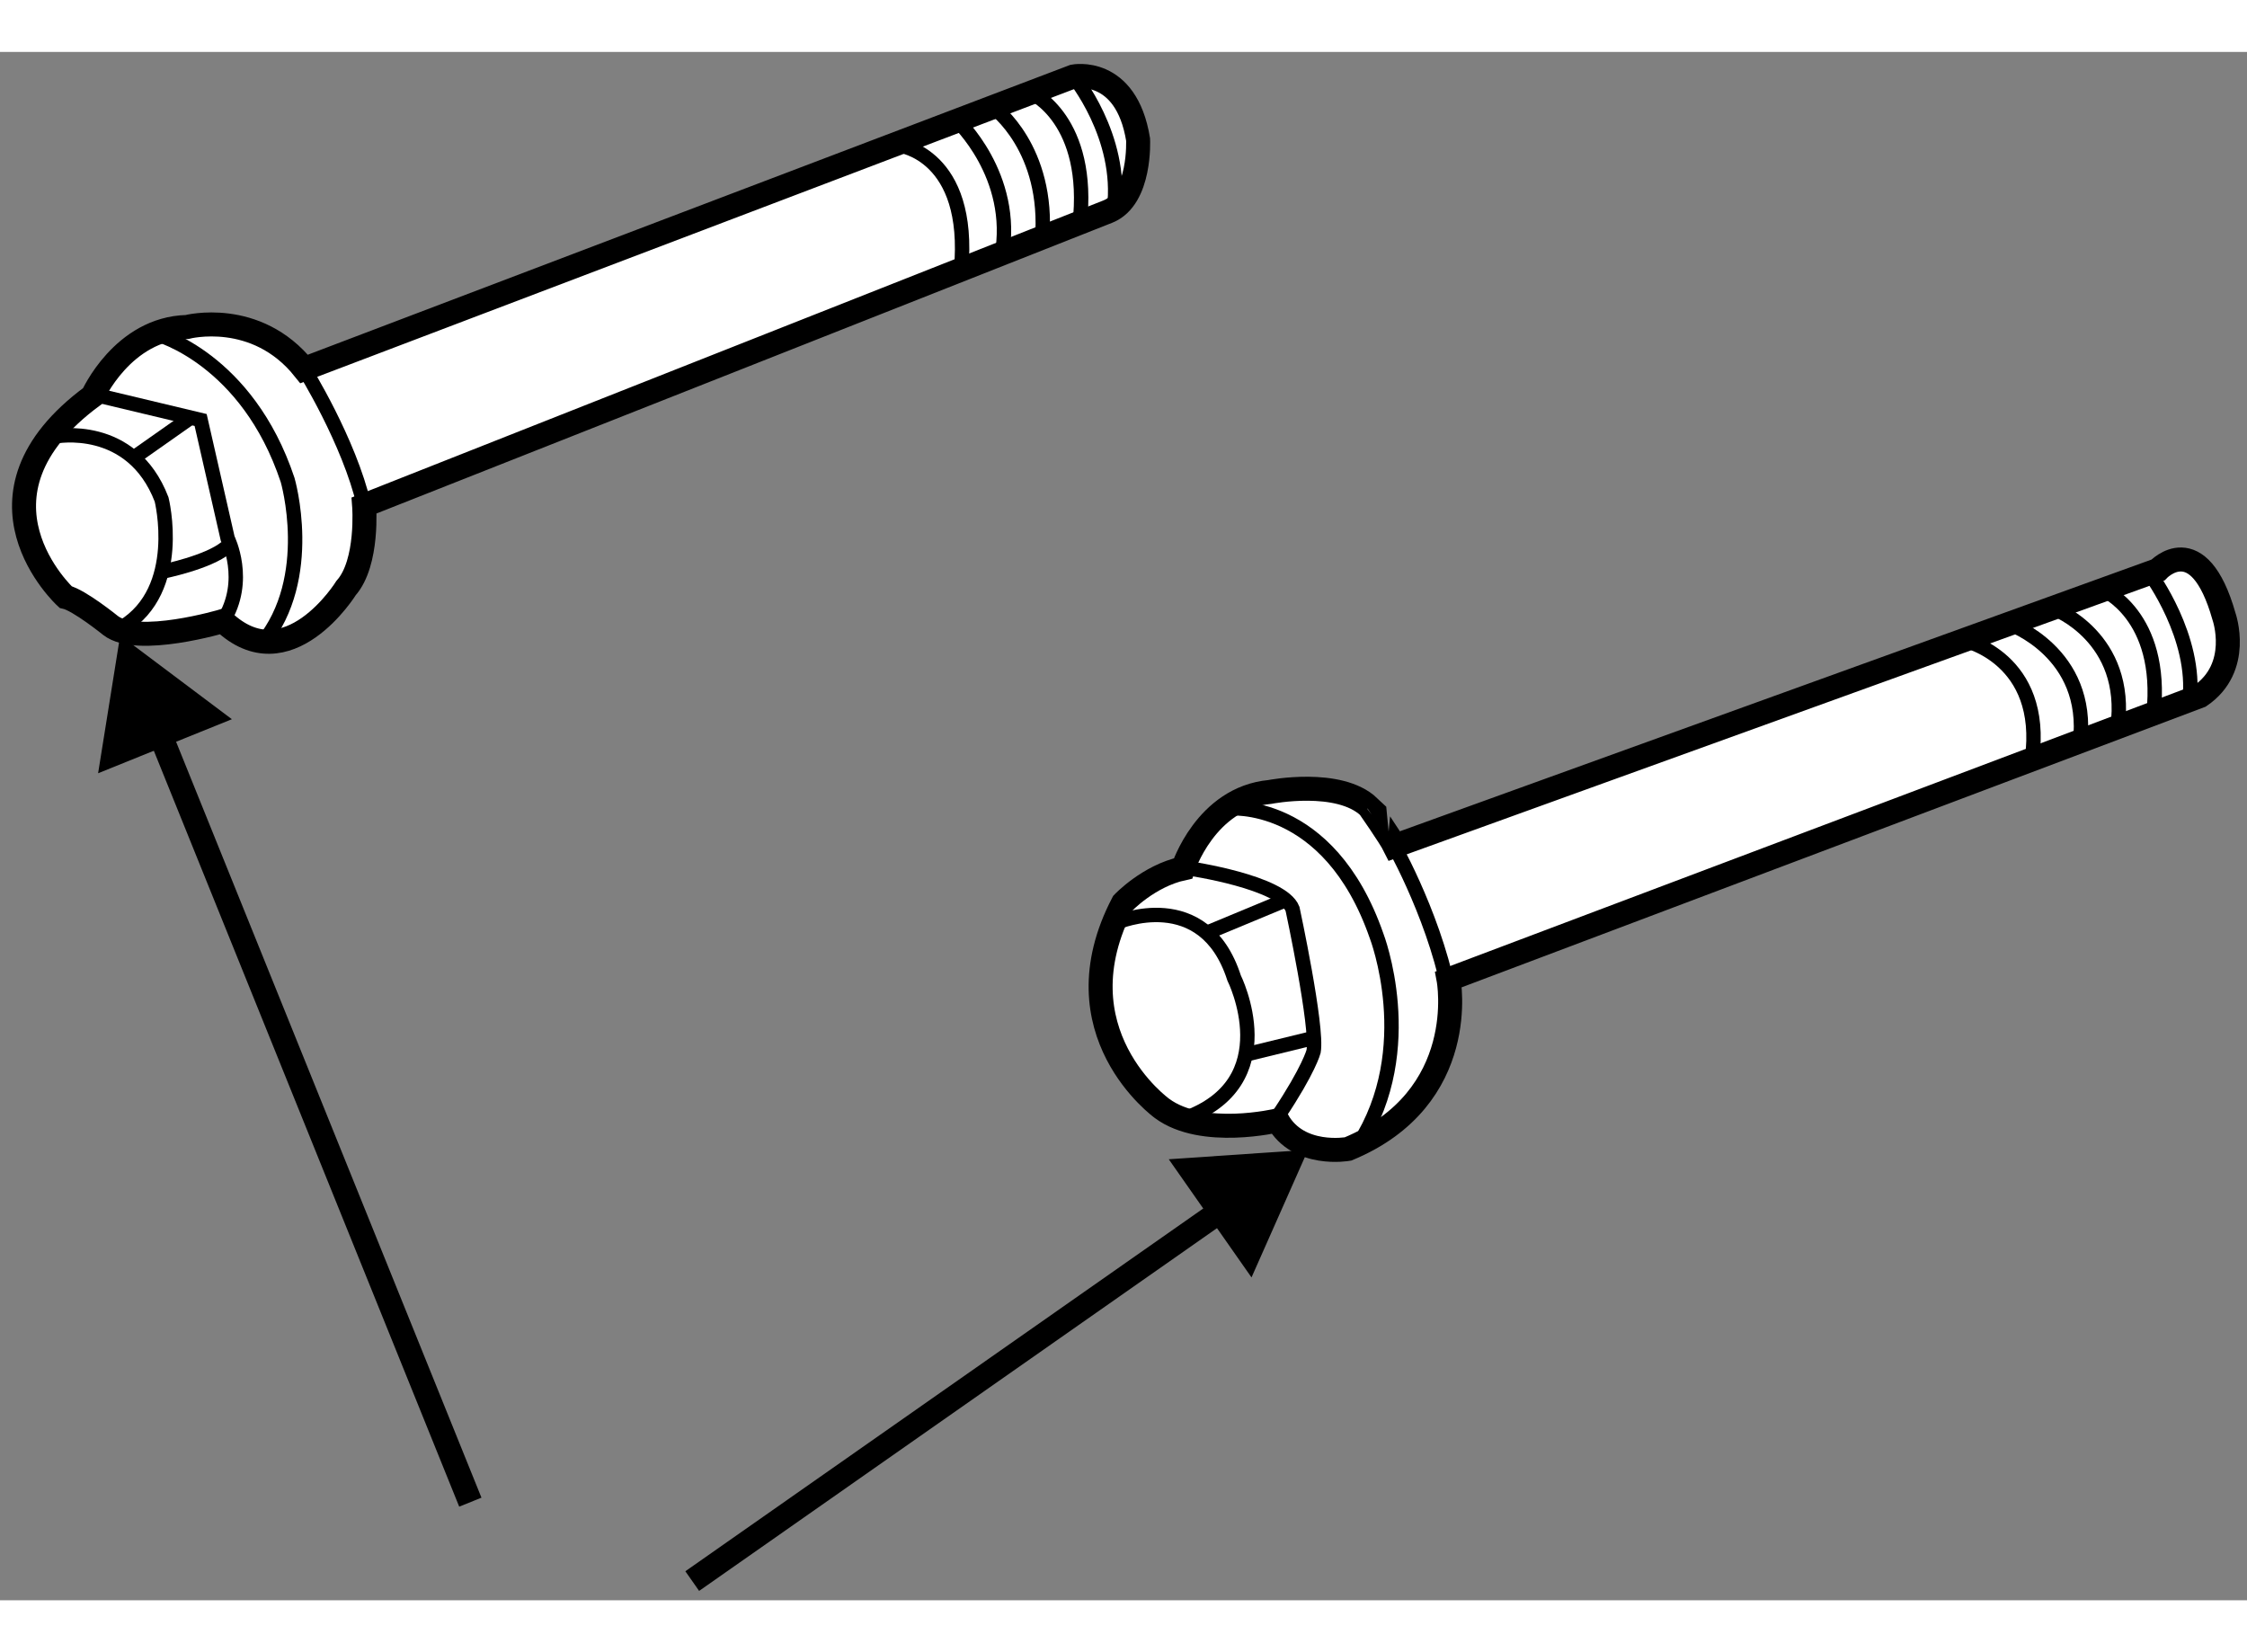 <?xml version="1.0" encoding="utf-8"?>
<!-- Generator: Adobe Illustrator 15.1.0, SVG Export Plug-In . SVG Version: 6.00 Build 0)  -->
<!DOCTYPE svg PUBLIC "-//W3C//DTD SVG 1.1//EN" "http://www.w3.org/Graphics/SVG/1.1/DTD/svg11.dtd">
<svg version="1.1" xmlns="http://www.w3.org/2000/svg" xmlns:xlink="http://www.w3.org/1999/xlink" x="0px" y="0px" width="244.8px"
	 height="180px" viewBox="73.477 85.395 46.814 32.258" enable-background="new 0 0 244.8 180" xml:space="preserve">
	
<rect x="73.477" y="85.395" width="46.814" height="32.258" fill="#808080" stroke="none"/>
	
<g><path fill="#FFFFFF" stroke="#000000" stroke-width="0.5" d="M79.813,92l16.031-6.094c0,0,1.094-0.219,1.344,1.313
				c0,0,0.063,1.219-0.625,1.5l-15.5,6.125c0,0,0.094,1.188-0.375,1.719c0,0-1.219,1.969-2.563,0.688c0,0-1.781,0.531-2.344,0.094
				c0,0-0.656-0.531-0.938-0.594c0,0-2.281-2.094,0.563-4.188c0,0,0.625-1.406,1.969-1.438C77.375,91.125,78.813,90.75,79.813,92z"></path><path fill="none" stroke="#000000" stroke-width="0.3" d="M74.625,93.406c0,0,1.594-0.313,2.219,1.313
				c0,0,0.469,1.875-0.813,2.656"></path><line fill="none" stroke="#000000" stroke-width="0.3" x1="77.469" y1="93" x2="76.313" y2="93.813"></line><path fill="none" stroke="#000000" stroke-width="0.3" d="M75.563,92.563l2.094,0.5l0.563,2.469c0,0,0.438,0.875-0.094,1.719"></path><path fill="none" stroke="#000000" stroke-width="0.3" d="M76.875,96.219c0,0,0.938-0.188,1.313-0.5"></path><path fill="none" stroke="#000000" stroke-width="0.3" d="M76.75,91.281c0,0,1.875,0.5,2.719,3.031c0,0,0.594,2.031-0.531,3.406"></path><path fill="none" stroke="#000000" stroke-width="0.3" d="M79.813,92c0,0,0.938,1.5,1.25,2.844"></path><path fill="none" stroke="#000000" stroke-width="0.3" d="M92.219,87.344c0,0,1.5,0.188,1.281,2.594"></path><path fill="none" stroke="#000000" stroke-width="0.3" d="M93.406,86.813c0,0,1.25,1.156,0.938,2.844"></path><path fill="none" stroke="#000000" stroke-width="0.3" d="M94.188,86.563c0,0,1.156,0.844,1,2.75"></path><path fill="none" stroke="#000000" stroke-width="0.3" d="M94.969,86.25c0,0,1.25,0.563,1,2.75"></path><path fill="none" stroke="#000000" stroke-width="0.3" d="M95.844,85.906c0,0,1.031,1.25,0.844,2.75"></path></g><g><path fill="#FFFFFF" stroke="#000000" stroke-width="0.5" d="M102.531,101.938l15.906-5.75c0,0,0.844-0.906,1.375,0.969
				c0,0,0.375,1.063-0.5,1.656l-15.656,5.906c0,0,0.469,2.469-2.094,3.531c0,0-1.031,0.188-1.469-0.594c0,0-1.563,0.375-2.406-0.25
				c0,0-2.219-1.594-0.813-4.281c0,0,0.531-0.563,1.25-0.719c0,0,0.469-1.469,1.813-1.594c0,0,1.438-0.281,2.063,0.313
				C102,101.125,102.438,101.75,102.531,101.938z"></path><line fill="none" stroke="#000000" stroke-width="0.3" x1="100.344" y1="103.031" x2="98.688" y2="103.719"></line><path fill="none" stroke="#000000" stroke-width="0.3" d="M98.25,102.406c0,0,1.938,0.281,2.156,0.844
				c0,0,0.531,2.469,0.438,2.969c0,0-0.094,0.375-0.719,1.313"></path><line fill="none" stroke="#000000" stroke-width="0.3" x1="99.438" y1="106.281" x2="100.844" y2="105.938"></line><path fill="none" stroke="#000000" stroke-width="0.3" d="M96.75,103.531c0,0,1.813-0.781,2.438,1.156
				c0,0,1.094,2.188-1.063,2.938"></path><path fill="none" stroke="#000000" stroke-width="0.3" d="M99.063,101.156c0,0,2.094-0.219,3.094,2.656
				c0,0,0.906,2.344-0.375,4.344"></path><path fill="none" stroke="#000000" stroke-width="0.3" d="M102.438,101.781c0,0,0.875,1.5,1.219,3.156"></path><path fill="none" stroke="#000000" stroke-width="0.3" d="M114.406,97.656c0,0,1.688,0.375,1.406,2.469"></path><path fill="none" stroke="#000000" stroke-width="0.3" d="M115.344,97.313c0,0,1.688,0.594,1.469,2.469"></path><path fill="none" stroke="#000000" stroke-width="0.3" d="M116.281,97c0,0,1.563,0.594,1.313,2.469"></path><path fill="none" stroke="#000000" stroke-width="0.3" d="M117.281,96.594c0,0,1.281,0.531,1.063,2.594"></path><path fill="none" stroke="#000000" stroke-width="0.3" d="M118.281,96.281c0,0,0.969,1.313,0.813,2.625"></path></g><g><line fill="none" stroke="#000000" stroke-width="0.5" x1="76.483" y1="98.794" x2="83.276" y2="115.609"></line><polygon points="78.308,99.297 75.981,97.55 75.521,100.423 		"></polygon><line fill="none" stroke="#000000" stroke-width="0.5" x1="99.63" y1="109.036" x2="87.899" y2="117.253"></line><polygon points="99.551,110.927 100.73,108.267 97.827,108.465 		"></polygon></g>


</svg>